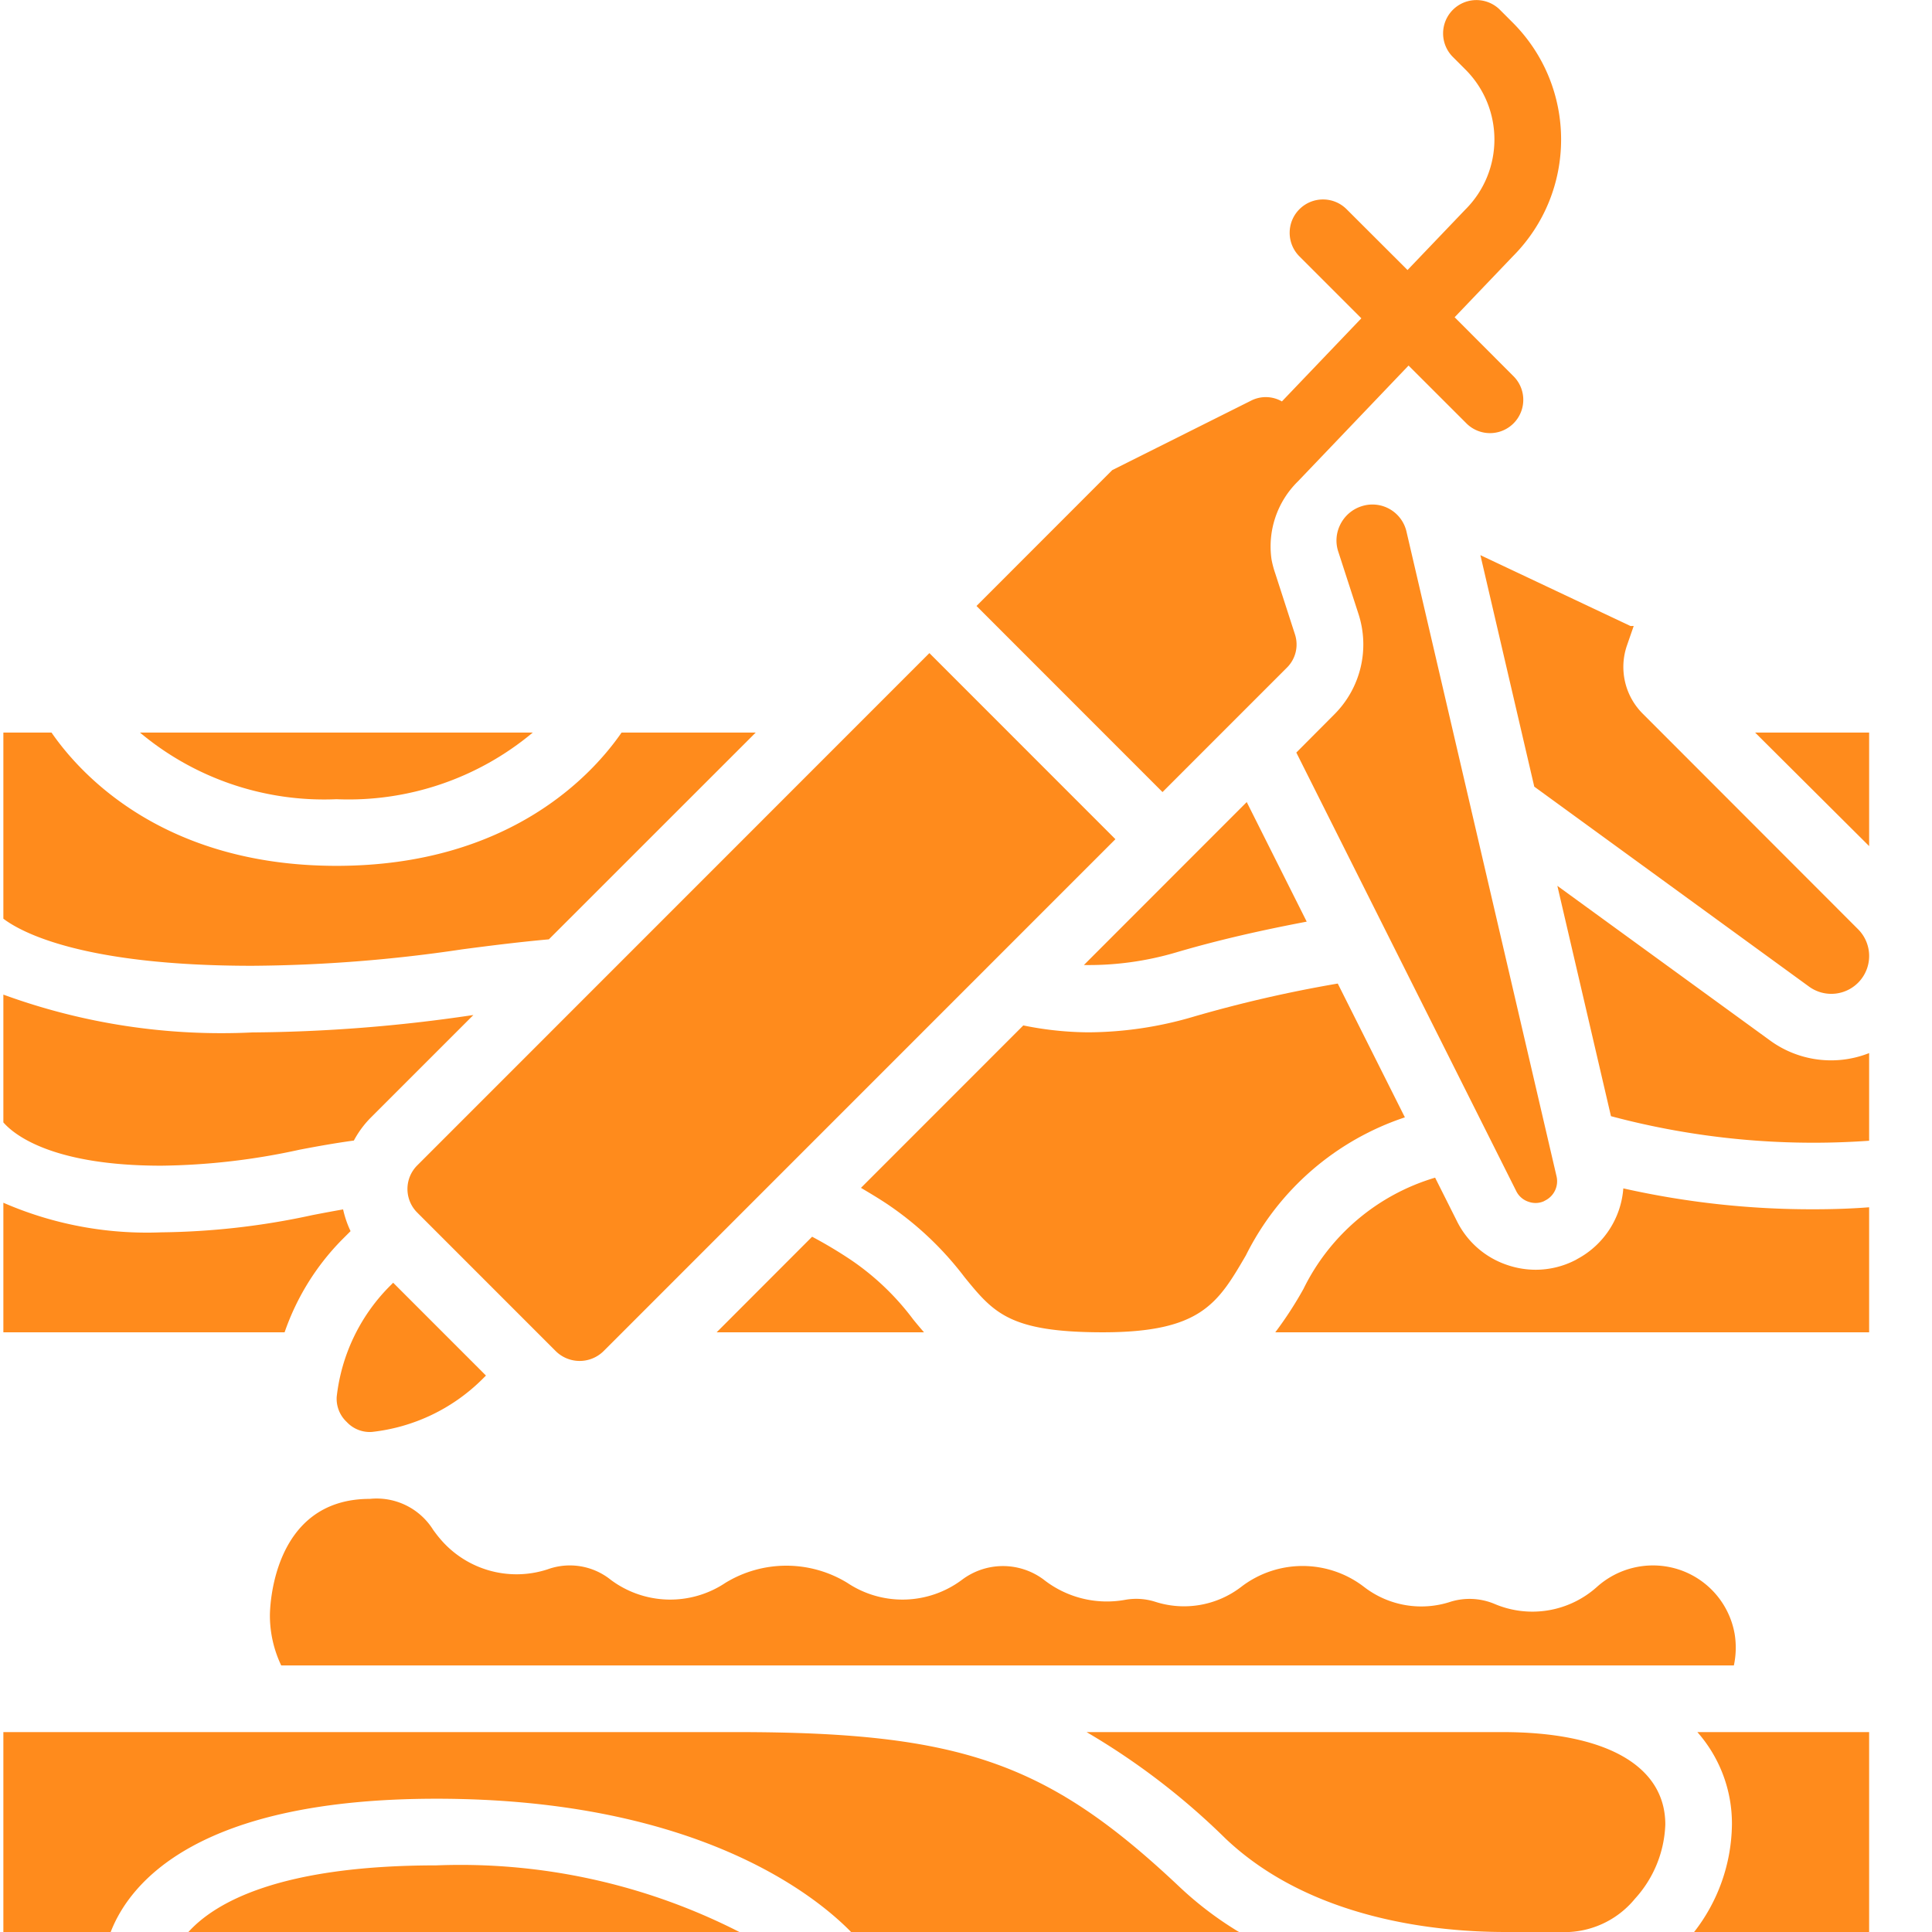 <svg xmlns="http://www.w3.org/2000/svg" xmlns:xlink="http://www.w3.org/1999/xlink" width="512" height="512" x="0" y="0" viewBox="0 0 511 511.892" style="enable-background:new 0 0 512 512" xml:space="preserve" class=""><g><path d="M371.785 296.047 354 260.597a344.952 344.952 0 0 0-37.96 8.704 99.696 99.696 0 0 1-28.247 4.219 88.678 88.678 0 0 1-17.11-1.829l-43.015 43.036c2.39 1.414 4.785 2.843 7.195 4.457a85.967 85.967 0 0 1 20.301 19.273c7.656 9.375 11.875 14.54 36.594 14.54 26.004 0 30.48-7.673 37.902-20.384a72.615 72.615 0 0 1 42.125-36.566zM404.59 318.426c1.289.457 2.7.41 3.957-.125l.441-.239a5.7 5.7 0 0 0 2.973-6.414l-22.414-96.293c-.043-.21-.113-.406-.14-.617l-17.16-73.718a9.26 9.26 0 0 0-12.067-6.844 9.501 9.501 0 0 0-5.543 4.875 9.359 9.359 0 0 0-.461 7.23l5.297 16.34a26.176 26.176 0 0 1-6.426 26.703l-10.027 10.07 58.261 116.18a5.55 5.55 0 0 0 3.309 2.852zM140.715 194.098H36.64a75.97 75.97 0 0 0 52.082 17.656 76.069 76.069 0 0 0 51.992-17.656zM110.094 308.785a8.832 8.832 0 0 0 0 12.485l36.8 36.808a9.015 9.015 0 0 0 12.485 0l2.355-2.348.246-.246 45.067-45.082.078-.078 87.96-87.976-49.284-49.305zM459.172 433.008a21.952 21.952 0 0 0-15.89-17.477 22.217 22.217 0 0 0-20.657 4.969 25.599 25.599 0 0 1-27.207 4.414 17.145 17.145 0 0 0-11.395-.566 24.808 24.808 0 0 1-23.043-3.875 26.679 26.679 0 0 0-32.597 0 24.854 24.854 0 0 1-22.84 3.894 16.66 16.66 0 0 0-7.668-.523 27.092 27.092 0 0 1-21.852-5.367 18.03 18.03 0 0 0-21.625.125 26.314 26.314 0 0 1-30.34.785 30.953 30.953 0 0 0-32.308 0 26.32 26.32 0 0 1-30.344-.785 17.312 17.312 0 0 0-16.77-2.797 26.493 26.493 0 0 1-28.523-8.157c-.484-.558-1.086-1.343-1.765-2.27a17.656 17.656 0 0 0-16.797-8.245c-26.184 0-26.485 29.633-26.485 30.898a30.793 30.793 0 0 0 3 13.239H458.95c.582-2.715.656-5.516.223-8.262zm0 0" fill="#ff8b1c" opacity="1" data-original="#000000" class=""></path><path d="M122.027 251.531c7.84-1.035 15.317-1.96 22.953-2.648l54.801-54.785h-35.539c-7.398 10.726-29.351 35.312-75.52 35.312-46.167 0-68.124-24.586-75.519-35.312H.445v49.312c4.61 3.504 20.809 12.48 65.942 12.48a391.874 391.874 0 0 0 55.64-4.359zM331.129 106.105l-36.875 18.45-35.973 36 49.285 49.308 18.45-18.457 14.539-14.539a8.634 8.634 0 0 0 2.11-8.773l-5.228-16.164a26.021 26.021 0 0 1-.996-3.762 24.159 24.159 0 0 1 6.993-20.613l8.527-8.922 20.797-21.778 15.219 15.207a8.833 8.833 0 0 0 8.585 2.41 8.828 8.828 0 0 0 3.898-14.89l-15.495-15.527 15.414-16.13c17.062-17.112 17.062-44.804 0-61.917l-3.531-3.531a8.828 8.828 0 0 0-12.48 12.484l3.53 3.531c10.2 10.278 10.133 26.875-.14 37.074l-15.274 15.98-16.129-16.1c-3.445-3.458-9.043-3.466-12.5-.02-3.457 3.445-3.464 9.043-.015 12.5l16.41 16.41-21.047 22.023a8.572 8.572 0 0 0-8.074-.254zM241.5 349.578a68.698 68.698 0 0 0-16.438-15.723 117.41 117.41 0 0 0-10.335-6.18l-25.29 25.321h54.934a124.752 124.752 0 0 1-2.871-3.418zM127.164 365.602l1.148-1.141-24.585-24.594-1.137 1.14a49.297 49.297 0 0 0-13.824 29.071 8.405 8.405 0 0 0 2.648 6.672 8.323 8.323 0 0 0 6.664 2.648 49.1 49.1 0 0 0 29.086-13.796zM345.773 244.195l-15.89-31.683-16.059 16.066-27.09 27.11a81.694 81.694 0 0 0 24.356-3.317c11.308-3.34 22.96-5.953 34.683-8.176zM429.66 314.867a23.196 23.196 0 0 1-12.191 18.707 6.501 6.501 0 0 1-.645.363 23.018 23.018 0 0 1-10.39 2.489 23.355 23.355 0 0 1-7.485-1.246 23.03 23.03 0 0 1-13.445-11.774l-5.711-11.379a56.845 56.845 0 0 0-34.887 29.493 99.31 99.31 0 0 1-7.457 11.476h157.34v-33.121c-4.176.324-9.09.527-14.582.527a227.293 227.293 0 0 1-50.547-5.535zM468.492 275.648l-56.308-40.941 14.203 61.031a208.054 208.054 0 0 0 68.402 6.508V279.02a27.43 27.43 0 0 1-26.297-3.372zM494.79 224.176v-30.078h-30.208zM458.438 483.406a47.12 47.12 0 0 1-10.02 28.485h46.371v-52.965h-45.512a36.59 36.59 0 0 1 9.16 24.48zM434.867 189.156a17.491 17.491 0 0 1-4.297-17.984l1.836-5.297a2.481 2.481 0 0 0-.636 0 .756.756 0 0 1-.36-.078l-39.62-18.707 14.276 61.336 72.782 52.965a10.027 10.027 0 0 0 13.55-1.594 10.024 10.024 0 0 0-.582-13.633zM90.11 328.523l2.328-2.328a26.825 26.825 0 0 1-1.977-5.757c-2.648.46-5.36.972-8.14 1.511a196.85 196.85 0 0 1-40.032 4.563 95.212 95.212 0 0 1-41.844-7.84v34.324h74.516a65.242 65.242 0 0 1 15.148-24.473zM115.203 494.238c-41.664 0-58.719 9.903-65.73 17.653h145.992a162.585 162.585 0 0 0-80.262-17.653zM42.29 308.855a179.136 179.136 0 0 0 36.679-4.246c4.863-.933 9.566-1.765 14.344-2.418a26.086 26.086 0 0 1 4.296-5.886l27.368-27.368-.602.083a412.837 412.837 0 0 1-57.988 4.527 168.399 168.399 0 0 1-65.942-10.02v33.856c2.649 3.05 12.59 11.472 41.844 11.472zM432.758 503.063a30.727 30.727 0 0 0 8.027-19.649c0-15.562-15.734-24.488-43.097-24.488H287.448a187.376 187.376 0 0 1 36.856 28.25c22.703 21.484 56.105 24.715 74 24.715h17.039a24.115 24.115 0 0 0 17.414-8.829zm0 0" fill="#ff8b1c" opacity="1" data-original="#000000" class=""></path><path d="M225.055 511.89h102.77a92.595 92.595 0 0 1-15.65-11.855c-34.968-33.039-58.034-41.11-117.523-41.11H.445v52.966H28.88c4.996-12.887 22.766-35.309 86.324-35.309 69.008 0 100.512 25.75 109.852 35.309zm0 0" fill="#ff8b1c" opacity="1" data-original="#000000" class=""></path></g></svg>